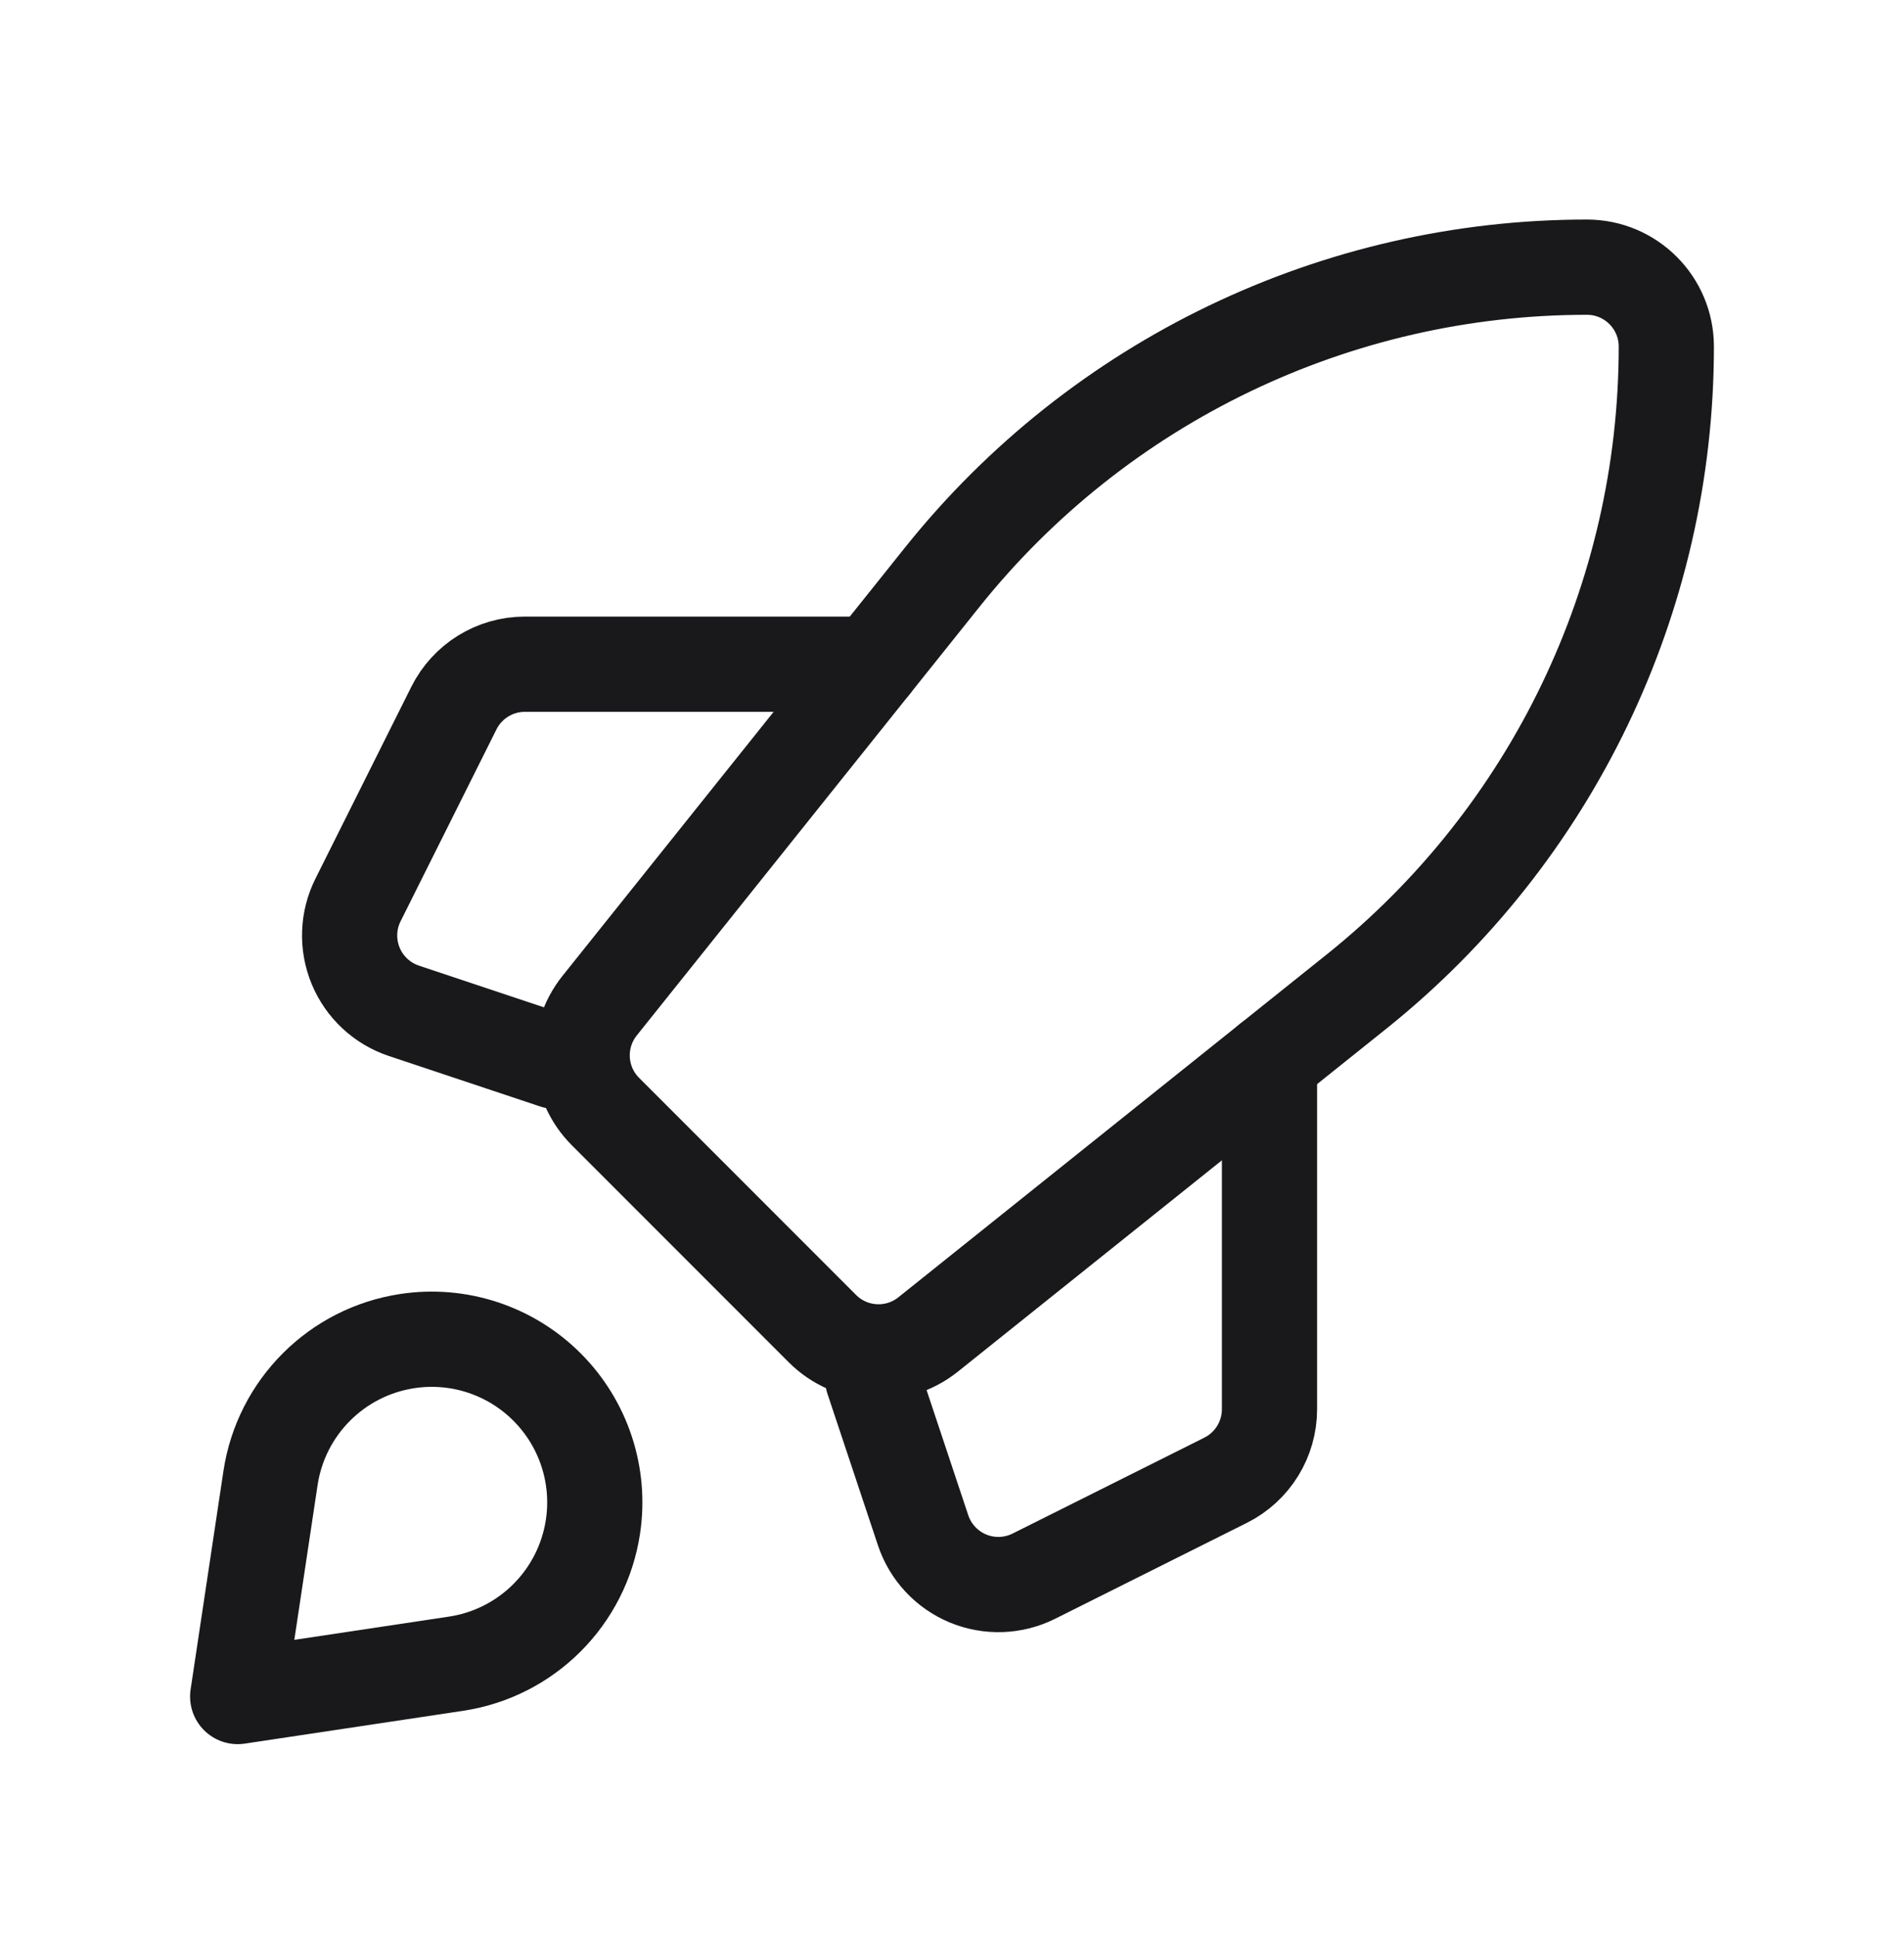 <?xml version="1.0" encoding="utf-8"?>
<svg xmlns="http://www.w3.org/2000/svg" width="60" height="61" viewBox="0 0 60 61" fill="none">
<path fill-rule="evenodd" clip-rule="evenodd" d="M42.745 31.233L29.247 42.031C28.252 42.827 26.818 42.748 25.917 41.847L19.078 35.008C18.177 34.107 18.098 32.673 18.894 31.677L29.692 18.18C34.629 12.008 42.105 8.415 50.009 8.415V8.415C51.39 8.415 52.51 9.535 52.51 10.916V10.916C52.51 18.82 48.917 26.296 42.745 31.233Z" stroke="#19191C" stroke-width="3" stroke-linecap="round" stroke-linejoin="round"/>
<path d="M40.005 33.425V44.385C40.005 45.332 39.47 46.198 38.623 46.622L32.58 49.643C31.932 49.967 31.175 49.994 30.505 49.717C29.835 49.439 29.318 48.885 29.089 48.197L27.5 43.429" stroke="#19191C" stroke-width="3" stroke-linecap="round" stroke-linejoin="round"/>
<path d="M17.495 33.426L12.728 31.837C12.04 31.607 11.485 31.091 11.208 30.421C10.931 29.751 10.957 28.994 11.282 28.345L14.303 22.303C14.726 21.456 15.592 20.92 16.54 20.92H27.499" stroke="#19191C" stroke-width="3" stroke-linecap="round" stroke-linejoin="round"/>
<path fill-rule="evenodd" clip-rule="evenodd" d="M14.368 52.401L7.49 53.434L8.524 46.556C8.859 44.325 10.61 42.573 12.842 42.238V42.238C14.454 41.995 16.086 42.533 17.238 43.686C18.391 44.839 18.929 46.47 18.686 48.083V48.083C18.351 50.314 16.6 52.066 14.368 52.401V52.401Z" stroke="#19191C" stroke-width="3" stroke-linecap="round" stroke-linejoin="round"/>
</svg>